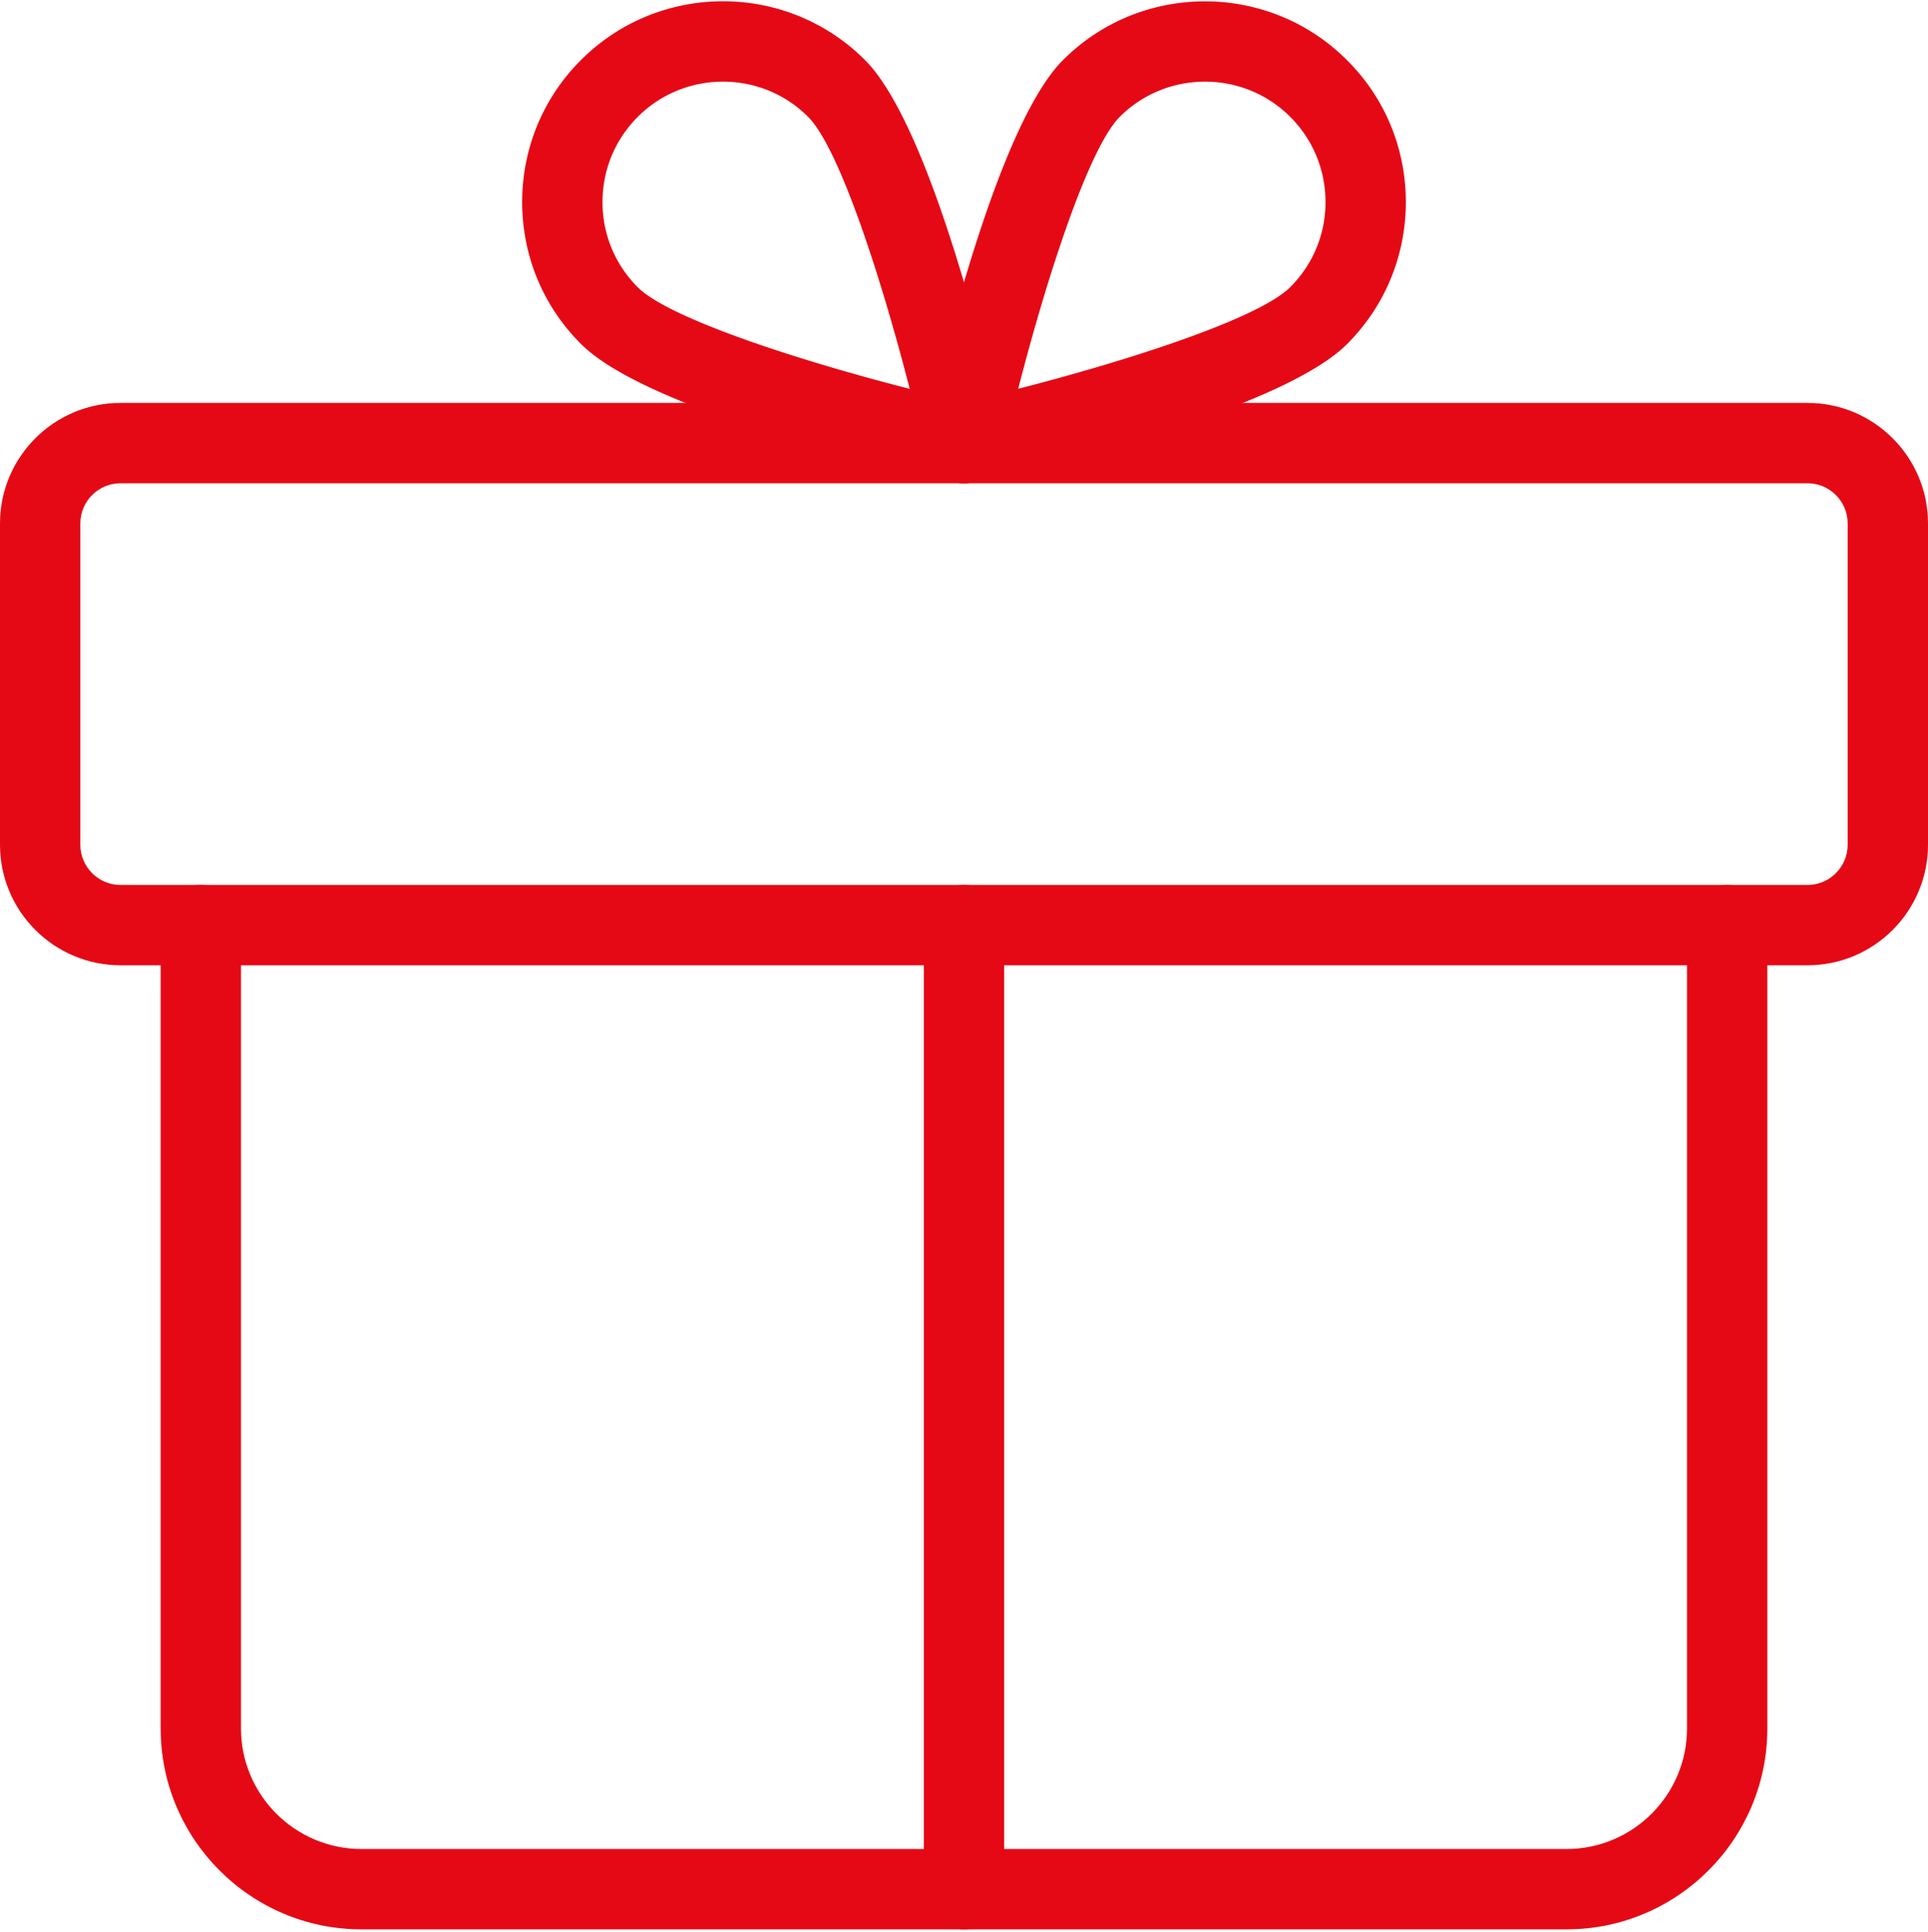 <svg width="512" height="513" fill="none" xmlns="http://www.w3.org/2000/svg"><g clip-path="url(#clip0)" fill="#E50915"><path d="M480 256.323H32c-17.643 0-32-14.357-32-32V138.99c0-17.643 14.357-32 32-32h448c17.643 0 32 14.357 32 32v85.333c0 17.643-14.357 32-32 32zm-448-128c-5.867 0-10.667 4.779-10.667 10.667v85.333c0 5.888 4.8 10.667 10.667 10.667h448c5.867 0 10.667-4.779 10.667-10.667V138.99c0-5.888-4.8-10.667-10.667-10.667H32z"/><path d="M416 512.323H96c-29.418 0-53.333-23.936-53.333-53.333V245.657c0-5.888 4.779-10.667 10.667-10.667S64 239.769 64 245.657V458.99c0 17.643 14.358 32 32 32h320c17.643 0 32-14.357 32-32V245.657c0-5.888 4.779-10.667 10.667-10.667s10.667 4.779 10.667 10.667V458.99c0 29.397-23.915 53.333-53.334 53.333z"/><path d="M256 512.323c-5.888 0-10.667-4.778-10.667-10.666v-256c0-5.888 4.779-10.667 10.667-10.667s10.666 4.779 10.666 10.667v256c0 5.888-4.778 10.666-10.666 10.666zm0-384c-.768 0-1.536-.085-2.304-.256-13.44-2.986-81.429-18.752-99.392-36.714-10.09-10.048-15.637-23.446-15.637-37.696 0-14.251 5.547-27.648 15.616-37.718 20.8-20.8 54.635-20.8 75.413 0 17.963 17.942 33.728 85.952 36.715 99.414a10.615 10.615 0 01-2.88 9.834 10.607 10.607 0 01-7.531 3.136zM192 21.678c-8.192 0-16.405 3.115-22.634 9.344-6.038 6.059-9.366 14.08-9.366 22.635 0 8.554 3.328 16.576 9.366 22.634 8.298 8.299 42.986 19.499 72.213 26.966-7.488-29.227-18.667-63.915-26.965-72.214-6.208-6.25-14.422-9.365-22.614-9.365z"/><path d="M256 128.323a10.762 10.762 0 01-7.552-3.115 10.646 10.646 0 01-2.88-9.834c2.987-13.462 18.752-81.451 36.715-99.414 20.8-20.821 54.634-20.778 75.413 0 10.091 10.048 15.637 23.446 15.637 37.696 0 14.251-5.546 27.648-15.616 37.718-17.962 17.962-85.952 33.728-99.392 36.714-.789.15-1.557.235-2.325.235zm64-106.645c-8.192 0-16.405 3.114-22.635 9.344-8.298 8.298-19.477 42.986-26.965 72.213 29.227-7.467 63.915-18.667 72.213-26.965C348.672 70.232 352 62.21 352 53.656s-3.328-16.576-9.365-22.634c-6.23-6.23-14.443-9.344-22.635-9.344zm-30.165 1.813h.213-.213z"/></g><defs><clipPath id="clip0"><path fill="#fff" transform="translate(0 .323)" d="M0 0h512v512H0z"/></clipPath></defs></svg>